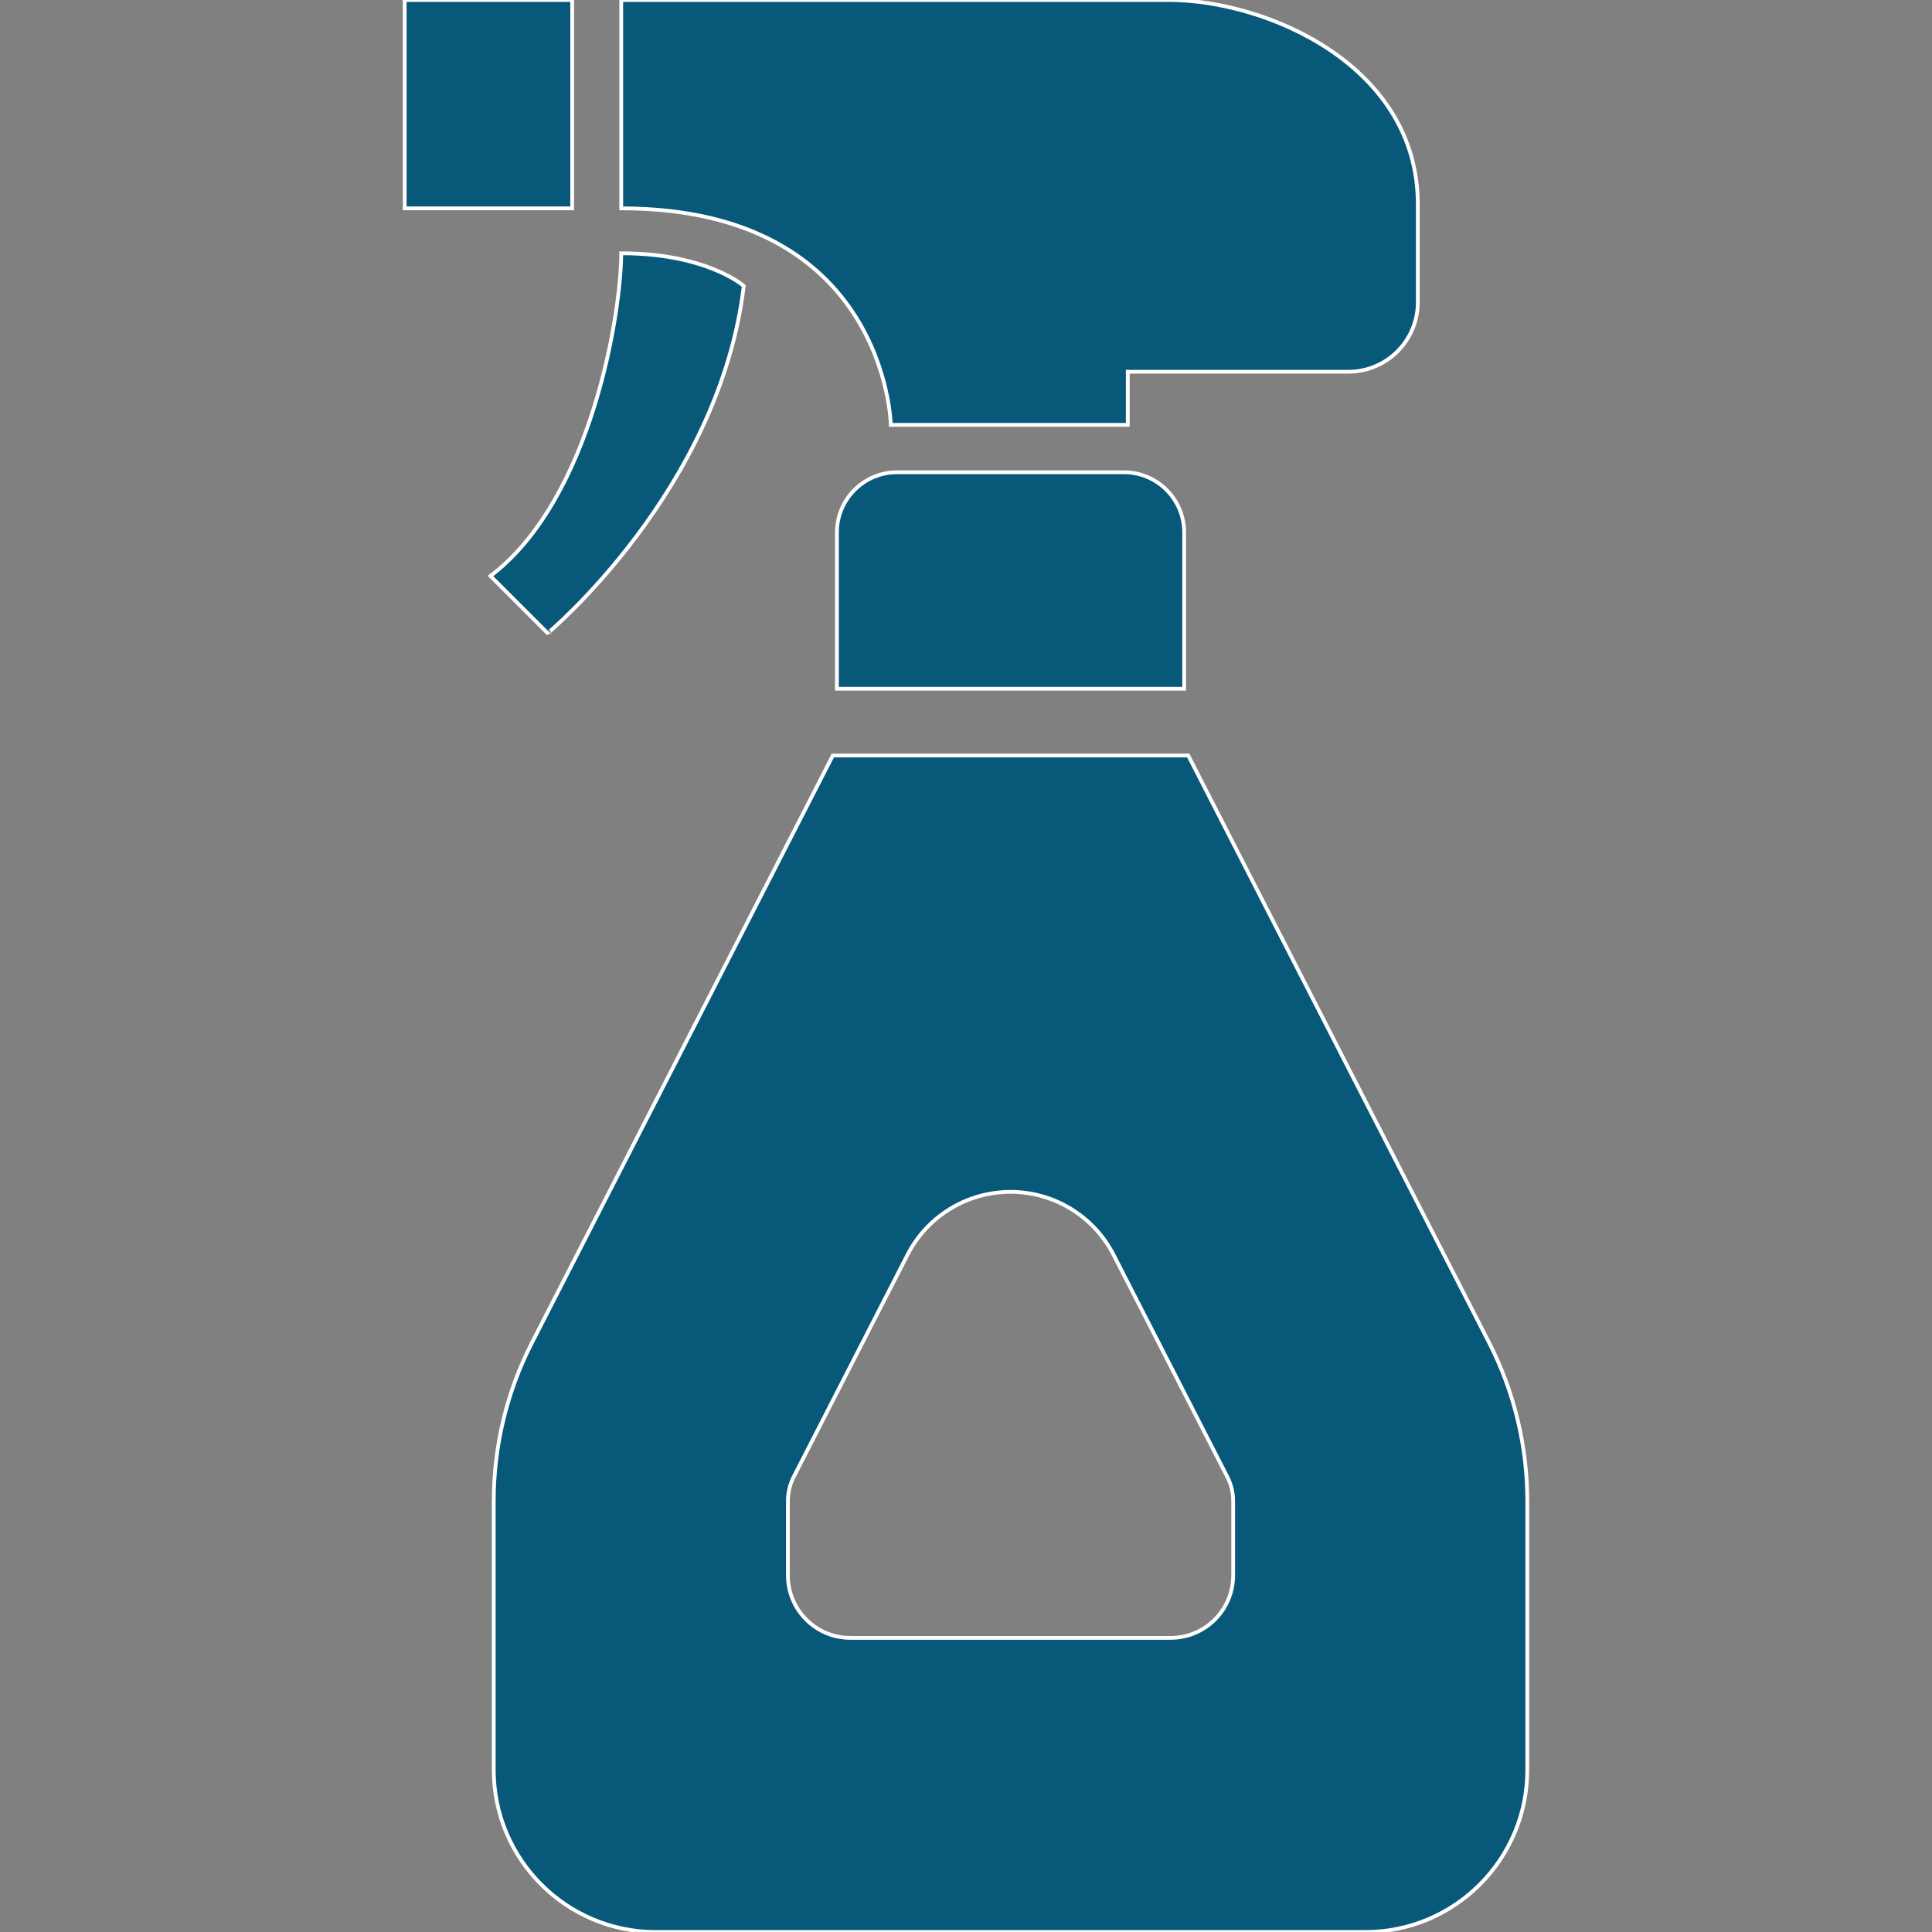 <!DOCTYPE svg PUBLIC "-//W3C//DTD SVG 1.1//EN" "http://www.w3.org/Graphics/SVG/1.1/DTD/svg11.dtd">

<!-- Uploaded to: SVG Repo, www.svgrepo.com, Transformed by: SVG Repo Mixer Tools -->
<svg version="1.1" id="_x32_" xmlns="http://www.w3.org/2000/svg" xmlns:xlink="http://www.w3.org/1999/xlink" viewBox="0 0 512 512" xml:space="preserve" width="800px" height="800px" fill="#085879" stroke="#fff">

<rect x="0" y="0" width="512" height="512" fill="#808080" stroke="none"/>

<g id="SVGRepo_bgCarrier" stroke-width="0"/>

<g id="SVGRepo_tracerCarrier" stroke-linecap="round" stroke-linejoin="round"/>

<g id="SVGRepo_iconCarrier"> <style type="text/css"> .st0{fill:#085879;} </style> <g> <path class="st0" d="M236.078,112.594h62.792V98.515h58.454c10.165,0,18.41-8.244,18.41-18.41c0-2.665,0-9.605,0-25.974 C375.734,17.321,335.681,0,309.7,0c-25.981,0-145.066,0-145.066,0v55.213C234.998,55.213,236.078,112.594,236.078,112.594z"/> <rect x="107.251" class="st0" width="44.384" height="55.213"/> <path class="st0" d="M197.106,75.783c0,0-9.741-8.66-32.472-8.66c0,15.152-7.58,64.954-34.65,85.524l15.16,15.16 C145.143,167.807,190.614,129.915,197.106,75.783z"/> <path class="st0" d="M237.751,125.153c-8.813,0-15.961,7.14-15.961,15.96v41.414h92.024v-41.414c0-8.82-7.148-15.96-15.96-15.96 H237.751z"/> <path class="st0" d="M394.623,355.824l-79.729-155.608H220.71l-79.729,155.608c-6.66,12.991-10.134,27.382-10.134,41.982v71.228 c0,23.732,19.242,42.966,42.966,42.966h187.969c23.732,0,42.966-19.234,42.966-42.966v-71.228 C404.749,383.205,401.275,368.814,394.623,355.824z M326.804,417.48c0,9.157-7.419,16.576-16.576,16.576h-84.86 c-9.15,0-16.569-7.419-16.569-16.576v-19.674c0-2.225,0.536-4.459,1.552-6.443l30.136-58.814 c5.25-10.254,15.792-16.697,27.31-16.697c11.518,0,22.059,6.443,27.318,16.697l30.128,58.822c1.025,1.977,1.561,4.21,1.561,6.436 V417.48z"/> </g> </g>

</svg>